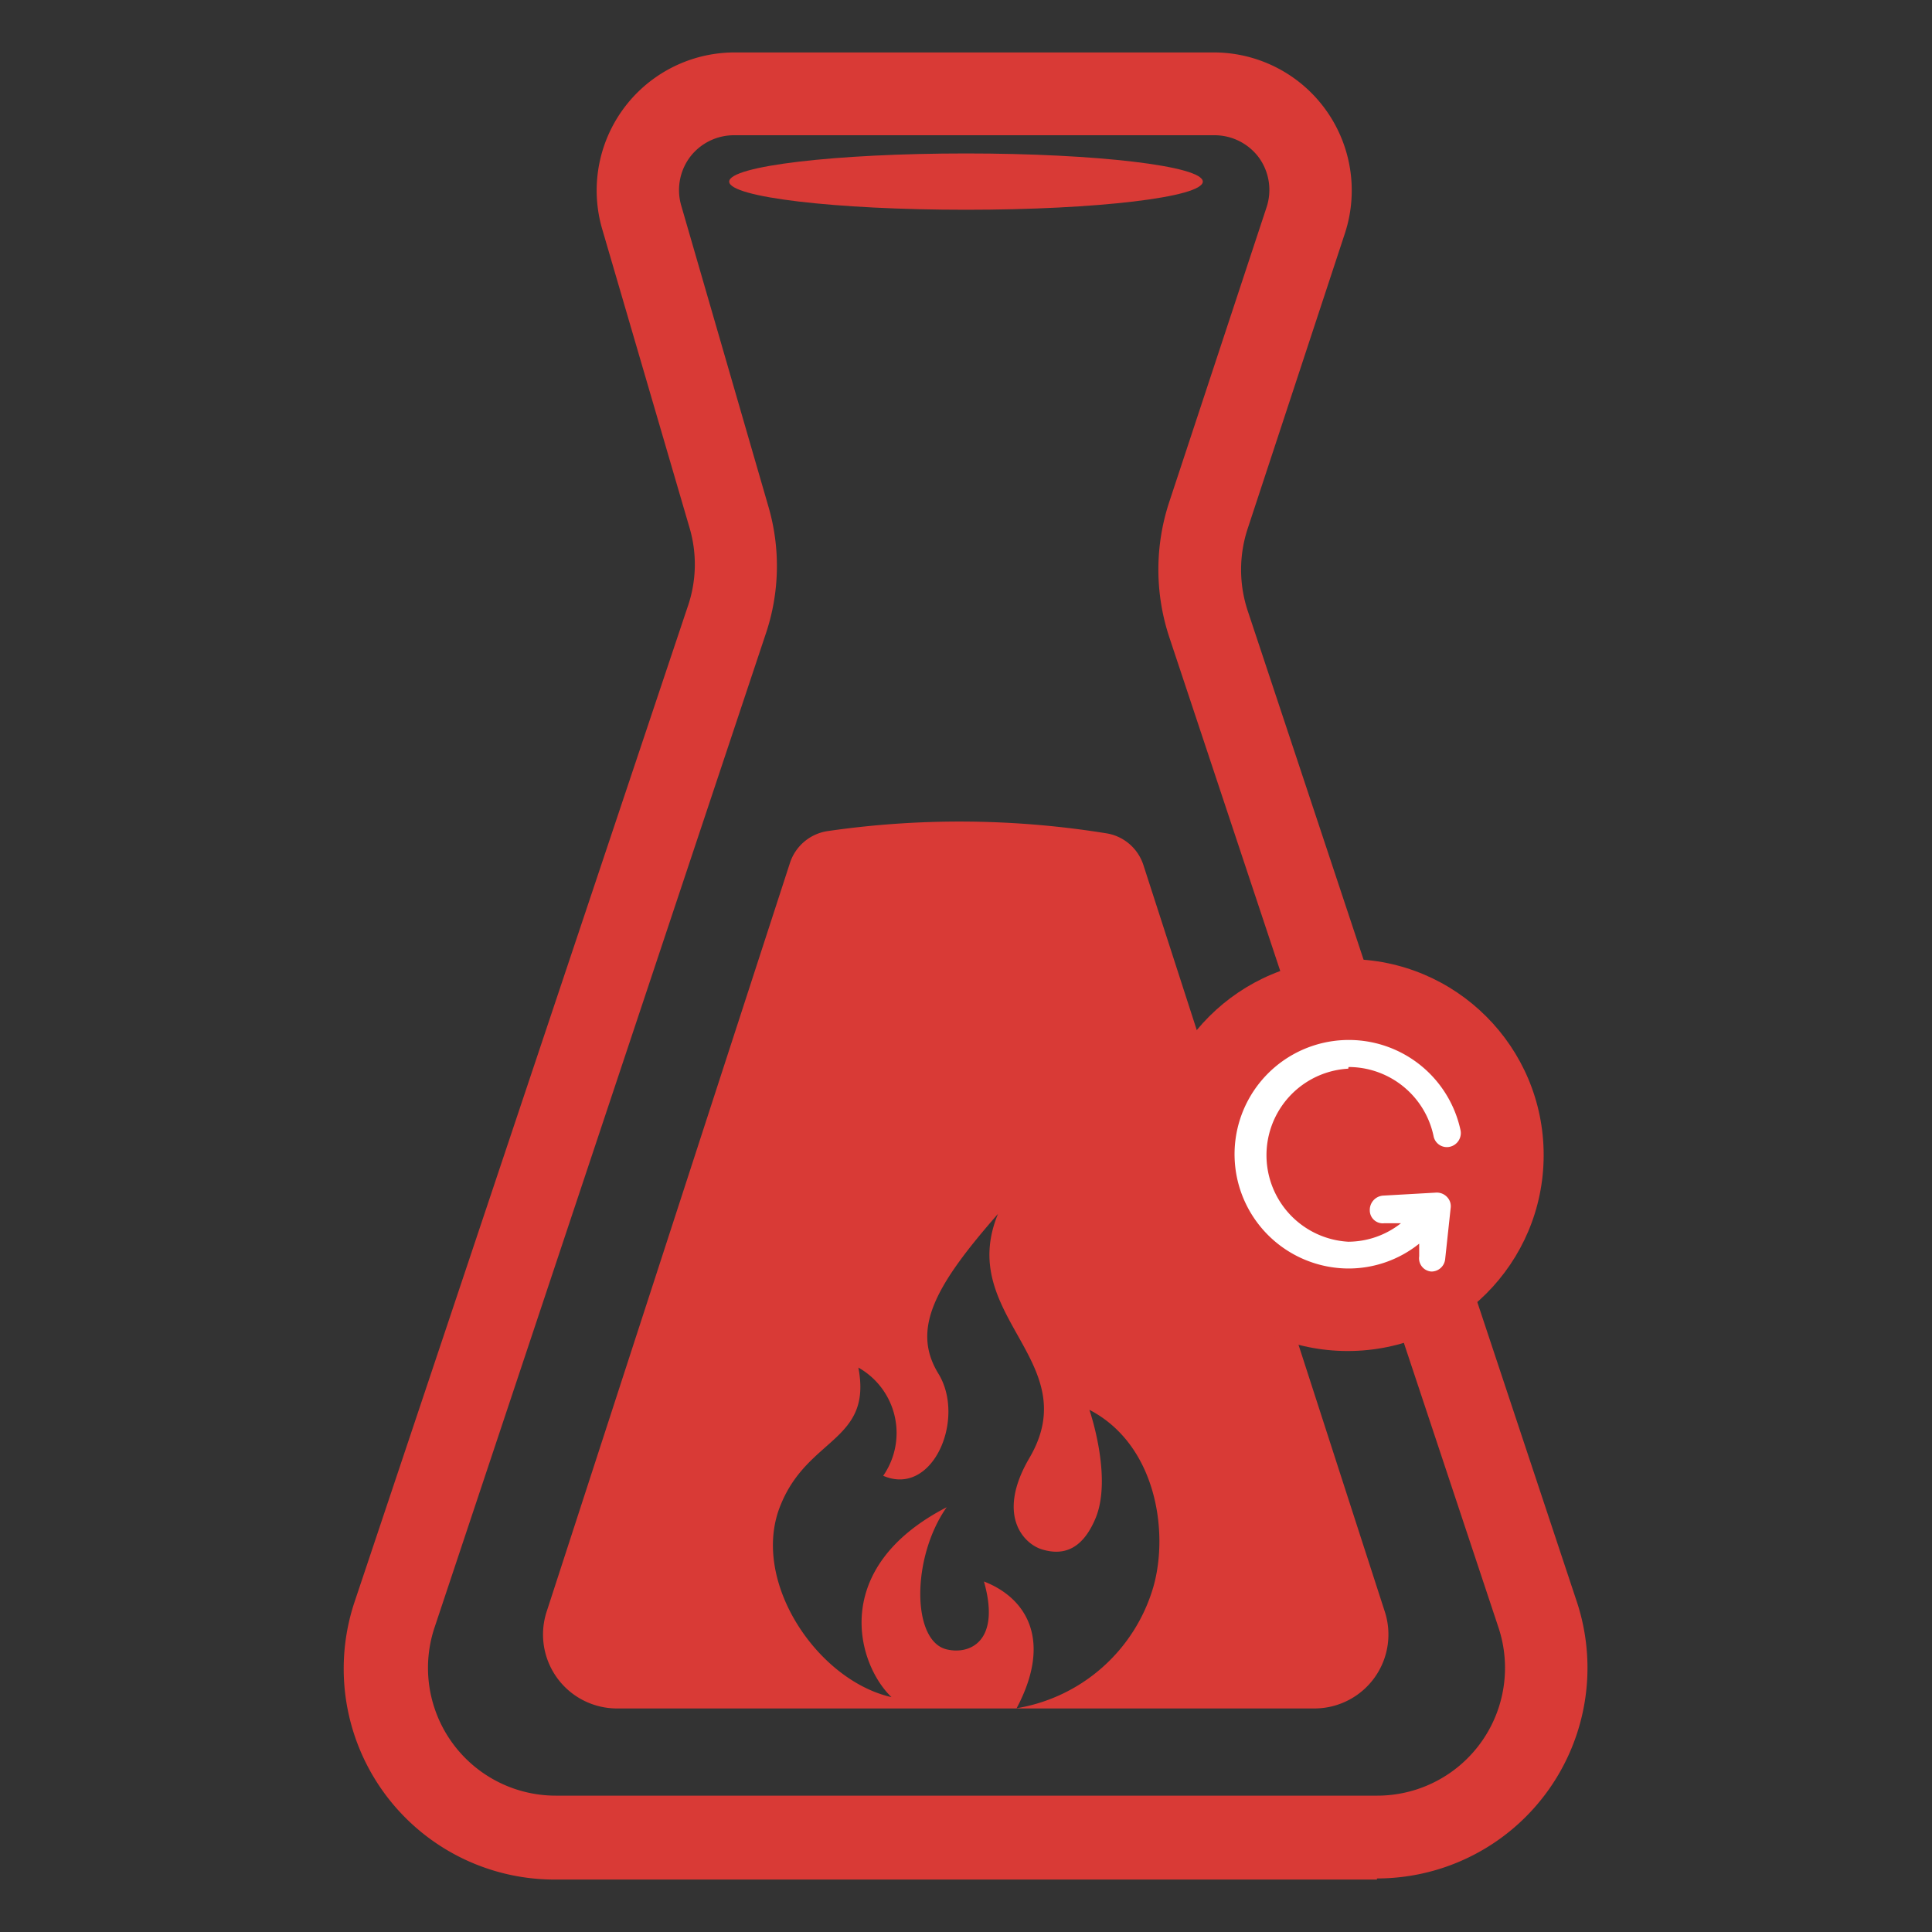 <svg id="Layer_1" data-name="Layer 1" xmlns="http://www.w3.org/2000/svg" viewBox="0 0 70 70"><rect x="0" y="0" width="70" height="70" fill="#333333" stroke="none"/><g id="_2_Antidote_4" data-name="2_Antidote_4"><g id="_2_Antidote_2" data-name="2_Antidote_2"><path d="M49.89,68.1H20.11A7.64,7.64,0,0,1,12.86,58L24.91,22A4.68,4.68,0,0,0,25,19.18L21.81,8.27A5,5,0,0,1,26.6,1.9H44a5,5,0,0,1,4.73,6.55L45.21,19.14a4.75,4.75,0,0,0,0,3L57.14,58.06a7.63,7.63,0,0,1-7.25,10ZM26.6,4.9A2,2,0,0,0,25,5.69a2,2,0,0,0-.32,1.75l3.16,10.91a7.68,7.68,0,0,1-.09,4.6l-12,36a4.63,4.63,0,0,0,4.4,6.11H49.89a4.63,4.63,0,0,0,4.4-6.1L42.36,23.07a7.8,7.8,0,0,1,0-4.87L45.89,7.51a2,2,0,0,0-.27-1.79A2,2,0,0,0,44,4.9Z" fill="#d93a36"/><ellipse cx="35" cy="6.58" rx="8.58" ry="1.02" fill="#d93a36"/><path d="M50.16,58.35l-8.73-27a1.69,1.69,0,0,0-1.3-1.15A33.34,33.34,0,0,0,30,30.11a1.7,1.7,0,0,0-1.38,1.16l-8.8,27.08a2.68,2.68,0,0,0,2.48,3.55H36.83c1.31-2.46.37-4-1.18-4.6.62,2.18-.52,2.66-1.35,2.46-1.27-.3-1.28-3.33,0-5.15-4.26,2.2-3.25,5.68-2,6.88-2.71-.61-5.16-4.27-4-7,1-2.42,3.31-2.28,2.8-4.94A2.72,2.72,0,0,1,32,53.47c1.8.78,3-2.07,2-3.7s-.09-3.22,2.16-5.79c-1.53,3.7,3.19,5.34,1.14,8.84-1.22,2.08-.21,3.12.46,3.32s1.43.11,1.95-1.17c.59-1.5-.24-3.89-.24-3.89,2.41,1.25,2.89,4.4,2.32,6.41a6.22,6.22,0,0,1-5,4.41H47.67A2.68,2.68,0,0,0,50.16,58.35Z" fill="#d93a36"/></g><circle cx="48.83" cy="41.85" r="7.1" fill="#d93a36"/><path d="M48.86,38.66a3.15,3.15,0,0,1,3.08,2.5.49.49,0,0,0,.59.39.51.51,0,0,0,.39-.59,4.14,4.14,0,1,0-4.06,5,4.09,4.09,0,0,0,2.56-.9l0,.46a.48.48,0,0,0,.44.55h0a.5.5,0,0,0,.5-.44l.2-1.86a.48.48,0,0,0-.13-.4.51.51,0,0,0-.39-.16l-1.94.11a.52.52,0,0,0-.47.53.47.47,0,0,0,.53.47l.6,0a3.1,3.1,0,0,1-1.91.67,3.14,3.14,0,0,1,0-6.27Z" fill="#fff"/></g></svg>